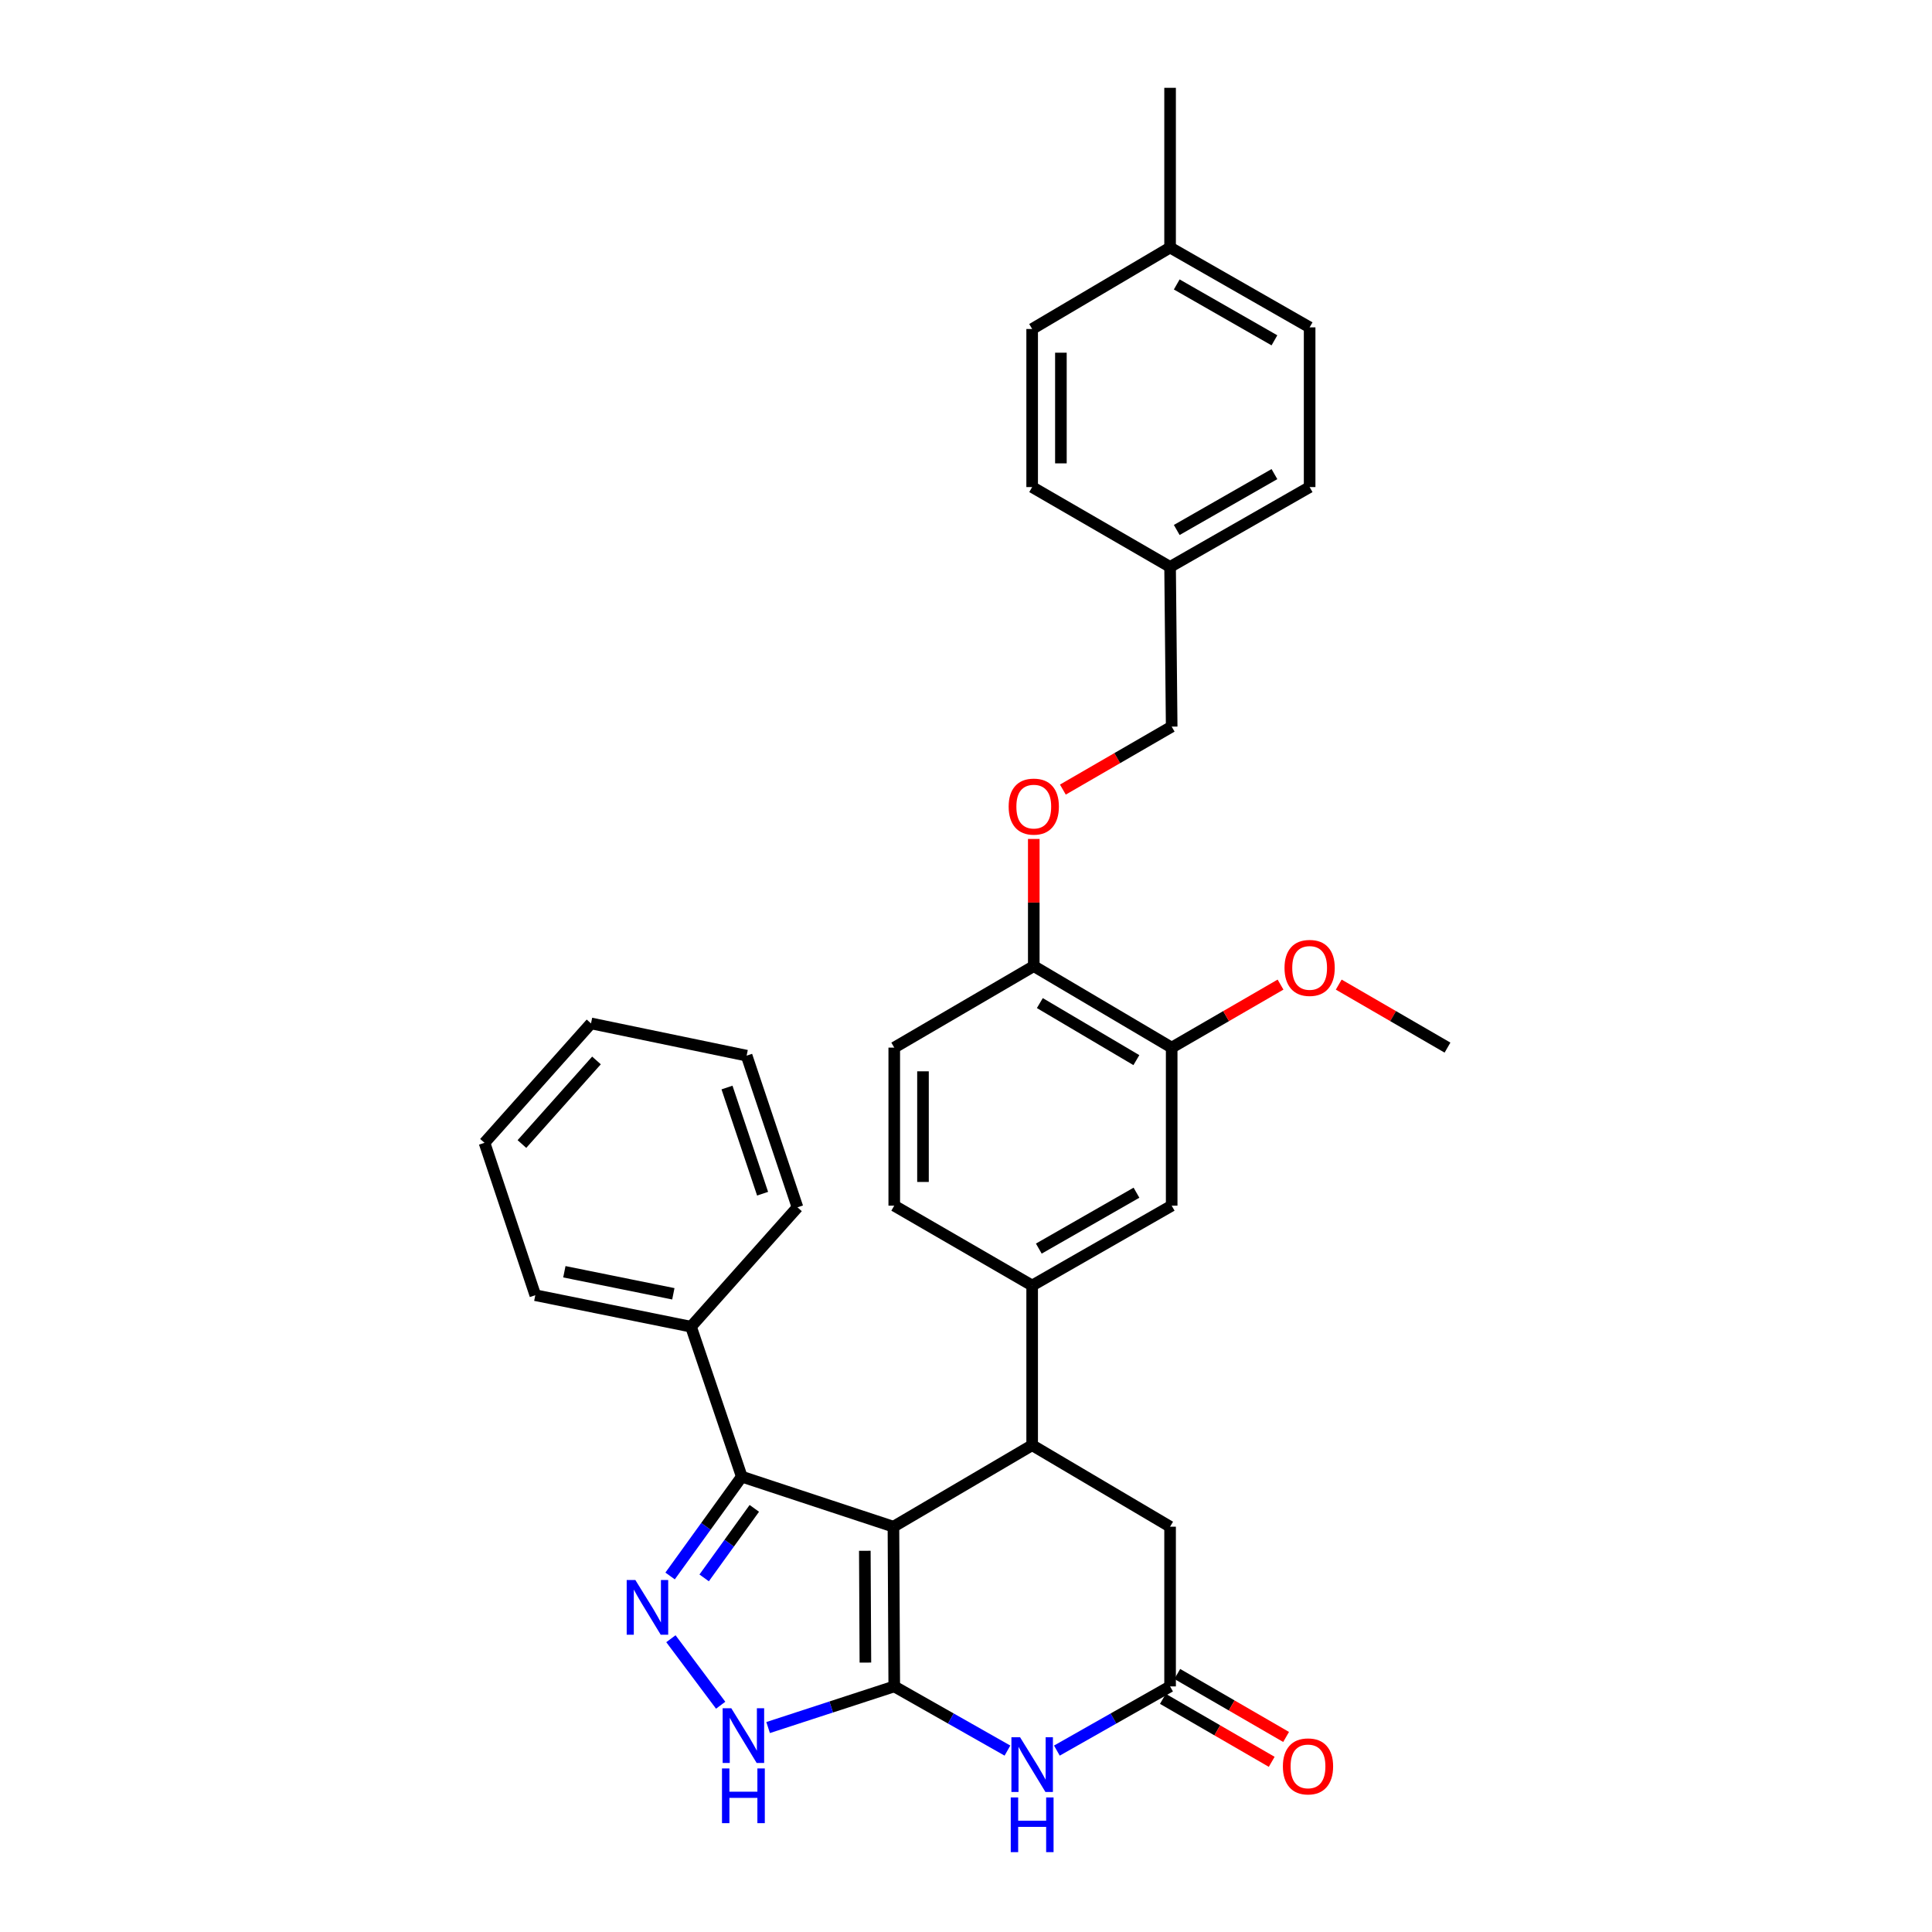 <?xml version='1.0' encoding='iso-8859-1'?>
<svg version='1.1' baseProfile='full'
              xmlns='http://www.w3.org/2000/svg'
                      xmlns:rdkit='http://www.rdkit.org/xml'
                      xmlns:xlink='http://www.w3.org/1999/xlink'
                  xml:space='preserve'
width='1000px' height='1000px' viewBox='0 0 1000 1000'>
<!-- END OF HEADER -->
<rect style='opacity:1.0;fill:#FFFFFF;stroke:none' width='1000' height='1000' x='0' y='0'> </rect>
<path class='bond-0' d='M 462.442,790.213 L 462.864,872.882' style='fill:none;fill-rule:evenodd;stroke:#000000;stroke-width:6px;stroke-linecap:butt;stroke-linejoin:miter;stroke-opacity:1' />
<path class='bond-0' d='M 447.631,802.689 L 447.926,860.557' style='fill:none;fill-rule:evenodd;stroke:#000000;stroke-width:6px;stroke-linecap:butt;stroke-linejoin:miter;stroke-opacity:1' />
<path class='bond-2' d='M 462.442,790.213 L 383.939,764.315' style='fill:none;fill-rule:evenodd;stroke:#000000;stroke-width:6px;stroke-linecap:butt;stroke-linejoin:miter;stroke-opacity:1' />
<path class='bond-3' d='M 462.442,790.213 L 534.244,748.036' style='fill:none;fill-rule:evenodd;stroke:#000000;stroke-width:6px;stroke-linecap:butt;stroke-linejoin:miter;stroke-opacity:1' />
<path class='bond-4' d='M 462.864,872.882 L 492.158,889.492' style='fill:none;fill-rule:evenodd;stroke:#000000;stroke-width:6px;stroke-linecap:butt;stroke-linejoin:miter;stroke-opacity:1' />
<path class='bond-4' d='M 492.158,889.492 L 521.453,906.103' style='fill:none;fill-rule:evenodd;stroke:#0000FF;stroke-width:6px;stroke-linecap:butt;stroke-linejoin:miter;stroke-opacity:1' />
<path class='bond-5' d='M 462.864,872.882 L 430.219,883.529' style='fill:none;fill-rule:evenodd;stroke:#000000;stroke-width:6px;stroke-linecap:butt;stroke-linejoin:miter;stroke-opacity:1' />
<path class='bond-5' d='M 430.219,883.529 L 397.575,894.177' style='fill:none;fill-rule:evenodd;stroke:#0000FF;stroke-width:6px;stroke-linecap:butt;stroke-linejoin:miter;stroke-opacity:1' />
<path class='bond-1' d='M 346.841,815.723 L 365.39,790.019' style='fill:none;fill-rule:evenodd;stroke:#0000FF;stroke-width:6px;stroke-linecap:butt;stroke-linejoin:miter;stroke-opacity:1' />
<path class='bond-1' d='M 365.39,790.019 L 383.939,764.315' style='fill:none;fill-rule:evenodd;stroke:#000000;stroke-width:6px;stroke-linecap:butt;stroke-linejoin:miter;stroke-opacity:1' />
<path class='bond-1' d='M 364.468,816.716 L 377.452,798.723' style='fill:none;fill-rule:evenodd;stroke:#0000FF;stroke-width:6px;stroke-linecap:butt;stroke-linejoin:miter;stroke-opacity:1' />
<path class='bond-1' d='M 377.452,798.723 L 390.436,780.731' style='fill:none;fill-rule:evenodd;stroke:#000000;stroke-width:6px;stroke-linecap:butt;stroke-linejoin:miter;stroke-opacity:1' />
<path class='bond-32' d='M 347.262,848.201 L 373.016,882.624' style='fill:none;fill-rule:evenodd;stroke:#0000FF;stroke-width:6px;stroke-linecap:butt;stroke-linejoin:miter;stroke-opacity:1' />
<path class='bond-12' d='M 383.939,764.315 L 357.661,686.696' style='fill:none;fill-rule:evenodd;stroke:#000000;stroke-width:6px;stroke-linecap:butt;stroke-linejoin:miter;stroke-opacity:1' />
<path class='bond-7' d='M 534.244,748.036 L 534.244,665.384' style='fill:none;fill-rule:evenodd;stroke:#000000;stroke-width:6px;stroke-linecap:butt;stroke-linejoin:miter;stroke-opacity:1' />
<path class='bond-8' d='M 534.244,748.036 L 605.633,790.213' style='fill:none;fill-rule:evenodd;stroke:#000000;stroke-width:6px;stroke-linecap:butt;stroke-linejoin:miter;stroke-opacity:1' />
<path class='bond-33' d='M 547.036,906.104 L 576.334,889.493' style='fill:none;fill-rule:evenodd;stroke:#0000FF;stroke-width:6px;stroke-linecap:butt;stroke-linejoin:miter;stroke-opacity:1' />
<path class='bond-33' d='M 576.334,889.493 L 605.633,872.882' style='fill:none;fill-rule:evenodd;stroke:#000000;stroke-width:6px;stroke-linecap:butt;stroke-linejoin:miter;stroke-opacity:1' />
<path class='bond-6' d='M 605.633,872.882 L 605.633,790.213' style='fill:none;fill-rule:evenodd;stroke:#000000;stroke-width:6px;stroke-linecap:butt;stroke-linejoin:miter;stroke-opacity:1' />
<path class='bond-14' d='M 601.907,879.318 L 630.07,895.618' style='fill:none;fill-rule:evenodd;stroke:#000000;stroke-width:6px;stroke-linecap:butt;stroke-linejoin:miter;stroke-opacity:1' />
<path class='bond-14' d='M 630.07,895.618 L 658.234,911.919' style='fill:none;fill-rule:evenodd;stroke:#FF0000;stroke-width:6px;stroke-linecap:butt;stroke-linejoin:miter;stroke-opacity:1' />
<path class='bond-14' d='M 609.358,866.445 L 637.521,882.745' style='fill:none;fill-rule:evenodd;stroke:#000000;stroke-width:6px;stroke-linecap:butt;stroke-linejoin:miter;stroke-opacity:1' />
<path class='bond-14' d='M 637.521,882.745 L 665.685,899.045' style='fill:none;fill-rule:evenodd;stroke:#FF0000;stroke-width:6px;stroke-linecap:butt;stroke-linejoin:miter;stroke-opacity:1' />
<path class='bond-9' d='M 534.244,665.384 L 606.459,624.05' style='fill:none;fill-rule:evenodd;stroke:#000000;stroke-width:6px;stroke-linecap:butt;stroke-linejoin:miter;stroke-opacity:1' />
<path class='bond-9' d='M 537.687,646.275 L 588.238,617.341' style='fill:none;fill-rule:evenodd;stroke:#000000;stroke-width:6px;stroke-linecap:butt;stroke-linejoin:miter;stroke-opacity:1' />
<path class='bond-15' d='M 534.244,665.384 L 462.864,624.05' style='fill:none;fill-rule:evenodd;stroke:#000000;stroke-width:6px;stroke-linecap:butt;stroke-linejoin:miter;stroke-opacity:1' />
<path class='bond-10' d='M 606.459,624.05 L 606.459,542.241' style='fill:none;fill-rule:evenodd;stroke:#000000;stroke-width:6px;stroke-linecap:butt;stroke-linejoin:miter;stroke-opacity:1' />
<path class='bond-19' d='M 606.459,542.241 L 634.63,525.934' style='fill:none;fill-rule:evenodd;stroke:#000000;stroke-width:6px;stroke-linecap:butt;stroke-linejoin:miter;stroke-opacity:1' />
<path class='bond-19' d='M 634.63,525.934 L 662.802,509.626' style='fill:none;fill-rule:evenodd;stroke:#FF0000;stroke-width:6px;stroke-linecap:butt;stroke-linejoin:miter;stroke-opacity:1' />
<path class='bond-34' d='M 606.459,542.241 L 535.079,500.064' style='fill:none;fill-rule:evenodd;stroke:#000000;stroke-width:6px;stroke-linecap:butt;stroke-linejoin:miter;stroke-opacity:1' />
<path class='bond-34' d='M 588.185,548.721 L 538.219,519.197' style='fill:none;fill-rule:evenodd;stroke:#000000;stroke-width:6px;stroke-linecap:butt;stroke-linejoin:miter;stroke-opacity:1' />
<path class='bond-11' d='M 535.079,500.064 L 462.864,542.241' style='fill:none;fill-rule:evenodd;stroke:#000000;stroke-width:6px;stroke-linecap:butt;stroke-linejoin:miter;stroke-opacity:1' />
<path class='bond-13' d='M 535.079,500.064 L 535.079,467.151' style='fill:none;fill-rule:evenodd;stroke:#000000;stroke-width:6px;stroke-linecap:butt;stroke-linejoin:miter;stroke-opacity:1' />
<path class='bond-13' d='M 535.079,467.151 L 535.079,434.239' style='fill:none;fill-rule:evenodd;stroke:#FF0000;stroke-width:6px;stroke-linecap:butt;stroke-linejoin:miter;stroke-opacity:1' />
<path class='bond-25' d='M 357.661,686.696 L 277.075,670.392' style='fill:none;fill-rule:evenodd;stroke:#000000;stroke-width:6px;stroke-linecap:butt;stroke-linejoin:miter;stroke-opacity:1' />
<path class='bond-25' d='M 348.522,669.671 L 292.112,658.259' style='fill:none;fill-rule:evenodd;stroke:#000000;stroke-width:6px;stroke-linecap:butt;stroke-linejoin:miter;stroke-opacity:1' />
<path class='bond-26' d='M 357.661,686.696 L 412.77,624.91' style='fill:none;fill-rule:evenodd;stroke:#000000;stroke-width:6px;stroke-linecap:butt;stroke-linejoin:miter;stroke-opacity:1' />
<path class='bond-17' d='M 550.141,408.694 L 578.3,392.394' style='fill:none;fill-rule:evenodd;stroke:#FF0000;stroke-width:6px;stroke-linecap:butt;stroke-linejoin:miter;stroke-opacity:1' />
<path class='bond-17' d='M 578.3,392.394 L 606.459,376.095' style='fill:none;fill-rule:evenodd;stroke:#000000;stroke-width:6px;stroke-linecap:butt;stroke-linejoin:miter;stroke-opacity:1' />
<path class='bond-16' d='M 462.864,624.05 L 462.864,542.241' style='fill:none;fill-rule:evenodd;stroke:#000000;stroke-width:6px;stroke-linecap:butt;stroke-linejoin:miter;stroke-opacity:1' />
<path class='bond-16' d='M 477.738,611.779 L 477.738,554.513' style='fill:none;fill-rule:evenodd;stroke:#000000;stroke-width:6px;stroke-linecap:butt;stroke-linejoin:miter;stroke-opacity:1' />
<path class='bond-18' d='M 606.459,376.095 L 605.633,293.426' style='fill:none;fill-rule:evenodd;stroke:#000000;stroke-width:6px;stroke-linecap:butt;stroke-linejoin:miter;stroke-opacity:1' />
<path class='bond-21' d='M 605.633,293.426 L 534.244,252.109' style='fill:none;fill-rule:evenodd;stroke:#000000;stroke-width:6px;stroke-linecap:butt;stroke-linejoin:miter;stroke-opacity:1' />
<path class='bond-22' d='M 605.633,293.426 L 677.864,252.109' style='fill:none;fill-rule:evenodd;stroke:#000000;stroke-width:6px;stroke-linecap:butt;stroke-linejoin:miter;stroke-opacity:1' />
<path class='bond-22' d='M 609.082,274.318 L 659.644,245.395' style='fill:none;fill-rule:evenodd;stroke:#000000;stroke-width:6px;stroke-linecap:butt;stroke-linejoin:miter;stroke-opacity:1' />
<path class='bond-28' d='M 692.926,509.632 L 721.073,525.937' style='fill:none;fill-rule:evenodd;stroke:#FF0000;stroke-width:6px;stroke-linecap:butt;stroke-linejoin:miter;stroke-opacity:1' />
<path class='bond-28' d='M 721.073,525.937 L 749.22,542.241' style='fill:none;fill-rule:evenodd;stroke:#000000;stroke-width:6px;stroke-linecap:butt;stroke-linejoin:miter;stroke-opacity:1' />
<path class='bond-20' d='M 605.633,128.123 L 677.864,169.441' style='fill:none;fill-rule:evenodd;stroke:#000000;stroke-width:6px;stroke-linecap:butt;stroke-linejoin:miter;stroke-opacity:1' />
<path class='bond-20' d='M 609.082,147.232 L 659.644,176.154' style='fill:none;fill-rule:evenodd;stroke:#000000;stroke-width:6px;stroke-linecap:butt;stroke-linejoin:miter;stroke-opacity:1' />
<path class='bond-27' d='M 605.633,128.123 L 605.633,45.455' style='fill:none;fill-rule:evenodd;stroke:#000000;stroke-width:6px;stroke-linecap:butt;stroke-linejoin:miter;stroke-opacity:1' />
<path class='bond-36' d='M 605.633,128.123 L 534.244,170.283' style='fill:none;fill-rule:evenodd;stroke:#000000;stroke-width:6px;stroke-linecap:butt;stroke-linejoin:miter;stroke-opacity:1' />
<path class='bond-24' d='M 534.244,252.109 L 534.244,170.283' style='fill:none;fill-rule:evenodd;stroke:#000000;stroke-width:6px;stroke-linecap:butt;stroke-linejoin:miter;stroke-opacity:1' />
<path class='bond-24' d='M 549.118,239.835 L 549.118,182.557' style='fill:none;fill-rule:evenodd;stroke:#000000;stroke-width:6px;stroke-linecap:butt;stroke-linejoin:miter;stroke-opacity:1' />
<path class='bond-23' d='M 677.864,252.109 L 677.864,169.441' style='fill:none;fill-rule:evenodd;stroke:#000000;stroke-width:6px;stroke-linecap:butt;stroke-linejoin:miter;stroke-opacity:1' />
<path class='bond-29' d='M 277.075,670.392 L 250.78,591.517' style='fill:none;fill-rule:evenodd;stroke:#000000;stroke-width:6px;stroke-linecap:butt;stroke-linejoin:miter;stroke-opacity:1' />
<path class='bond-30' d='M 412.77,624.91 L 386.451,546.406' style='fill:none;fill-rule:evenodd;stroke:#000000;stroke-width:6px;stroke-linecap:butt;stroke-linejoin:miter;stroke-opacity:1' />
<path class='bond-30' d='M 394.719,617.862 L 376.296,562.91' style='fill:none;fill-rule:evenodd;stroke:#000000;stroke-width:6px;stroke-linecap:butt;stroke-linejoin:miter;stroke-opacity:1' />
<path class='bond-35' d='M 250.78,591.517 L 305.906,529.714' style='fill:none;fill-rule:evenodd;stroke:#000000;stroke-width:6px;stroke-linecap:butt;stroke-linejoin:miter;stroke-opacity:1' />
<path class='bond-35' d='M 270.149,592.147 L 308.738,548.885' style='fill:none;fill-rule:evenodd;stroke:#000000;stroke-width:6px;stroke-linecap:butt;stroke-linejoin:miter;stroke-opacity:1' />
<path class='bond-31' d='M 386.451,546.406 L 305.906,529.714' style='fill:none;fill-rule:evenodd;stroke:#000000;stroke-width:6px;stroke-linecap:butt;stroke-linejoin:miter;stroke-opacity:1' />
<path  class='atom-2' d='M 328.858 817.809
L 338.138 832.809
Q 339.058 834.289, 340.538 836.969
Q 342.018 839.649, 342.098 839.809
L 342.098 817.809
L 345.858 817.809
L 345.858 846.129
L 341.978 846.129
L 332.018 829.729
Q 330.858 827.809, 329.618 825.609
Q 328.418 823.409, 328.058 822.729
L 328.058 846.129
L 324.378 846.129
L 324.378 817.809
L 328.858 817.809
' fill='#0000FF'/>
<path  class='atom-5' d='M 527.984 899.196
L 537.264 914.196
Q 538.184 915.676, 539.664 918.356
Q 541.144 921.036, 541.224 921.196
L 541.224 899.196
L 544.984 899.196
L 544.984 927.516
L 541.104 927.516
L 531.144 911.116
Q 529.984 909.196, 528.744 906.996
Q 527.544 904.796, 527.184 904.116
L 527.184 927.516
L 523.504 927.516
L 523.504 899.196
L 527.984 899.196
' fill='#0000FF'/>
<path  class='atom-5' d='M 523.164 930.348
L 527.004 930.348
L 527.004 942.388
L 541.484 942.388
L 541.484 930.348
L 545.324 930.348
L 545.324 958.668
L 541.484 958.668
L 541.484 945.588
L 527.004 945.588
L 527.004 958.668
L 523.164 958.668
L 523.164 930.348
' fill='#0000FF'/>
<path  class='atom-6' d='M 378.522 884.19
L 387.802 899.19
Q 388.722 900.67, 390.202 903.35
Q 391.682 906.03, 391.762 906.19
L 391.762 884.19
L 395.522 884.19
L 395.522 912.51
L 391.642 912.51
L 381.682 896.11
Q 380.522 894.19, 379.282 891.99
Q 378.082 889.79, 377.722 889.11
L 377.722 912.51
L 374.042 912.51
L 374.042 884.19
L 378.522 884.19
' fill='#0000FF'/>
<path  class='atom-6' d='M 373.702 915.342
L 377.542 915.342
L 377.542 927.382
L 392.022 927.382
L 392.022 915.342
L 395.862 915.342
L 395.862 943.662
L 392.022 943.662
L 392.022 930.582
L 377.542 930.582
L 377.542 943.662
L 373.702 943.662
L 373.702 915.342
' fill='#0000FF'/>
<path  class='atom-14' d='M 522.079 417.492
Q 522.079 410.692, 525.439 406.892
Q 528.799 403.092, 535.079 403.092
Q 541.359 403.092, 544.719 406.892
Q 548.079 410.692, 548.079 417.492
Q 548.079 424.372, 544.679 428.292
Q 541.279 432.172, 535.079 432.172
Q 528.839 432.172, 525.439 428.292
Q 522.079 424.412, 522.079 417.492
M 535.079 428.972
Q 539.399 428.972, 541.719 426.092
Q 544.079 423.172, 544.079 417.492
Q 544.079 411.932, 541.719 409.132
Q 539.399 406.292, 535.079 406.292
Q 530.759 406.292, 528.399 409.092
Q 526.079 411.892, 526.079 417.492
Q 526.079 423.212, 528.399 426.092
Q 530.759 428.972, 535.079 428.972
' fill='#FF0000'/>
<path  class='atom-15' d='M 664.021 914.279
Q 664.021 907.479, 667.381 903.679
Q 670.741 899.879, 677.021 899.879
Q 683.301 899.879, 686.661 903.679
Q 690.021 907.479, 690.021 914.279
Q 690.021 921.159, 686.621 925.079
Q 683.221 928.959, 677.021 928.959
Q 670.781 928.959, 667.381 925.079
Q 664.021 921.199, 664.021 914.279
M 677.021 925.759
Q 681.341 925.759, 683.661 922.879
Q 686.021 919.959, 686.021 914.279
Q 686.021 908.719, 683.661 905.919
Q 681.341 903.079, 677.021 903.079
Q 672.701 903.079, 670.341 905.879
Q 668.021 908.679, 668.021 914.279
Q 668.021 919.999, 670.341 922.879
Q 672.701 925.759, 677.021 925.759
' fill='#FF0000'/>
<path  class='atom-20' d='M 664.864 500.987
Q 664.864 494.187, 668.224 490.387
Q 671.584 486.587, 677.864 486.587
Q 684.144 486.587, 687.504 490.387
Q 690.864 494.187, 690.864 500.987
Q 690.864 507.867, 687.464 511.787
Q 684.064 515.667, 677.864 515.667
Q 671.624 515.667, 668.224 511.787
Q 664.864 507.907, 664.864 500.987
M 677.864 512.467
Q 682.184 512.467, 684.504 509.587
Q 686.864 506.667, 686.864 500.987
Q 686.864 495.427, 684.504 492.627
Q 682.184 489.787, 677.864 489.787
Q 673.544 489.787, 671.184 492.587
Q 668.864 495.387, 668.864 500.987
Q 668.864 506.707, 671.184 509.587
Q 673.544 512.467, 677.864 512.467
' fill='#FF0000'/>
</svg>
